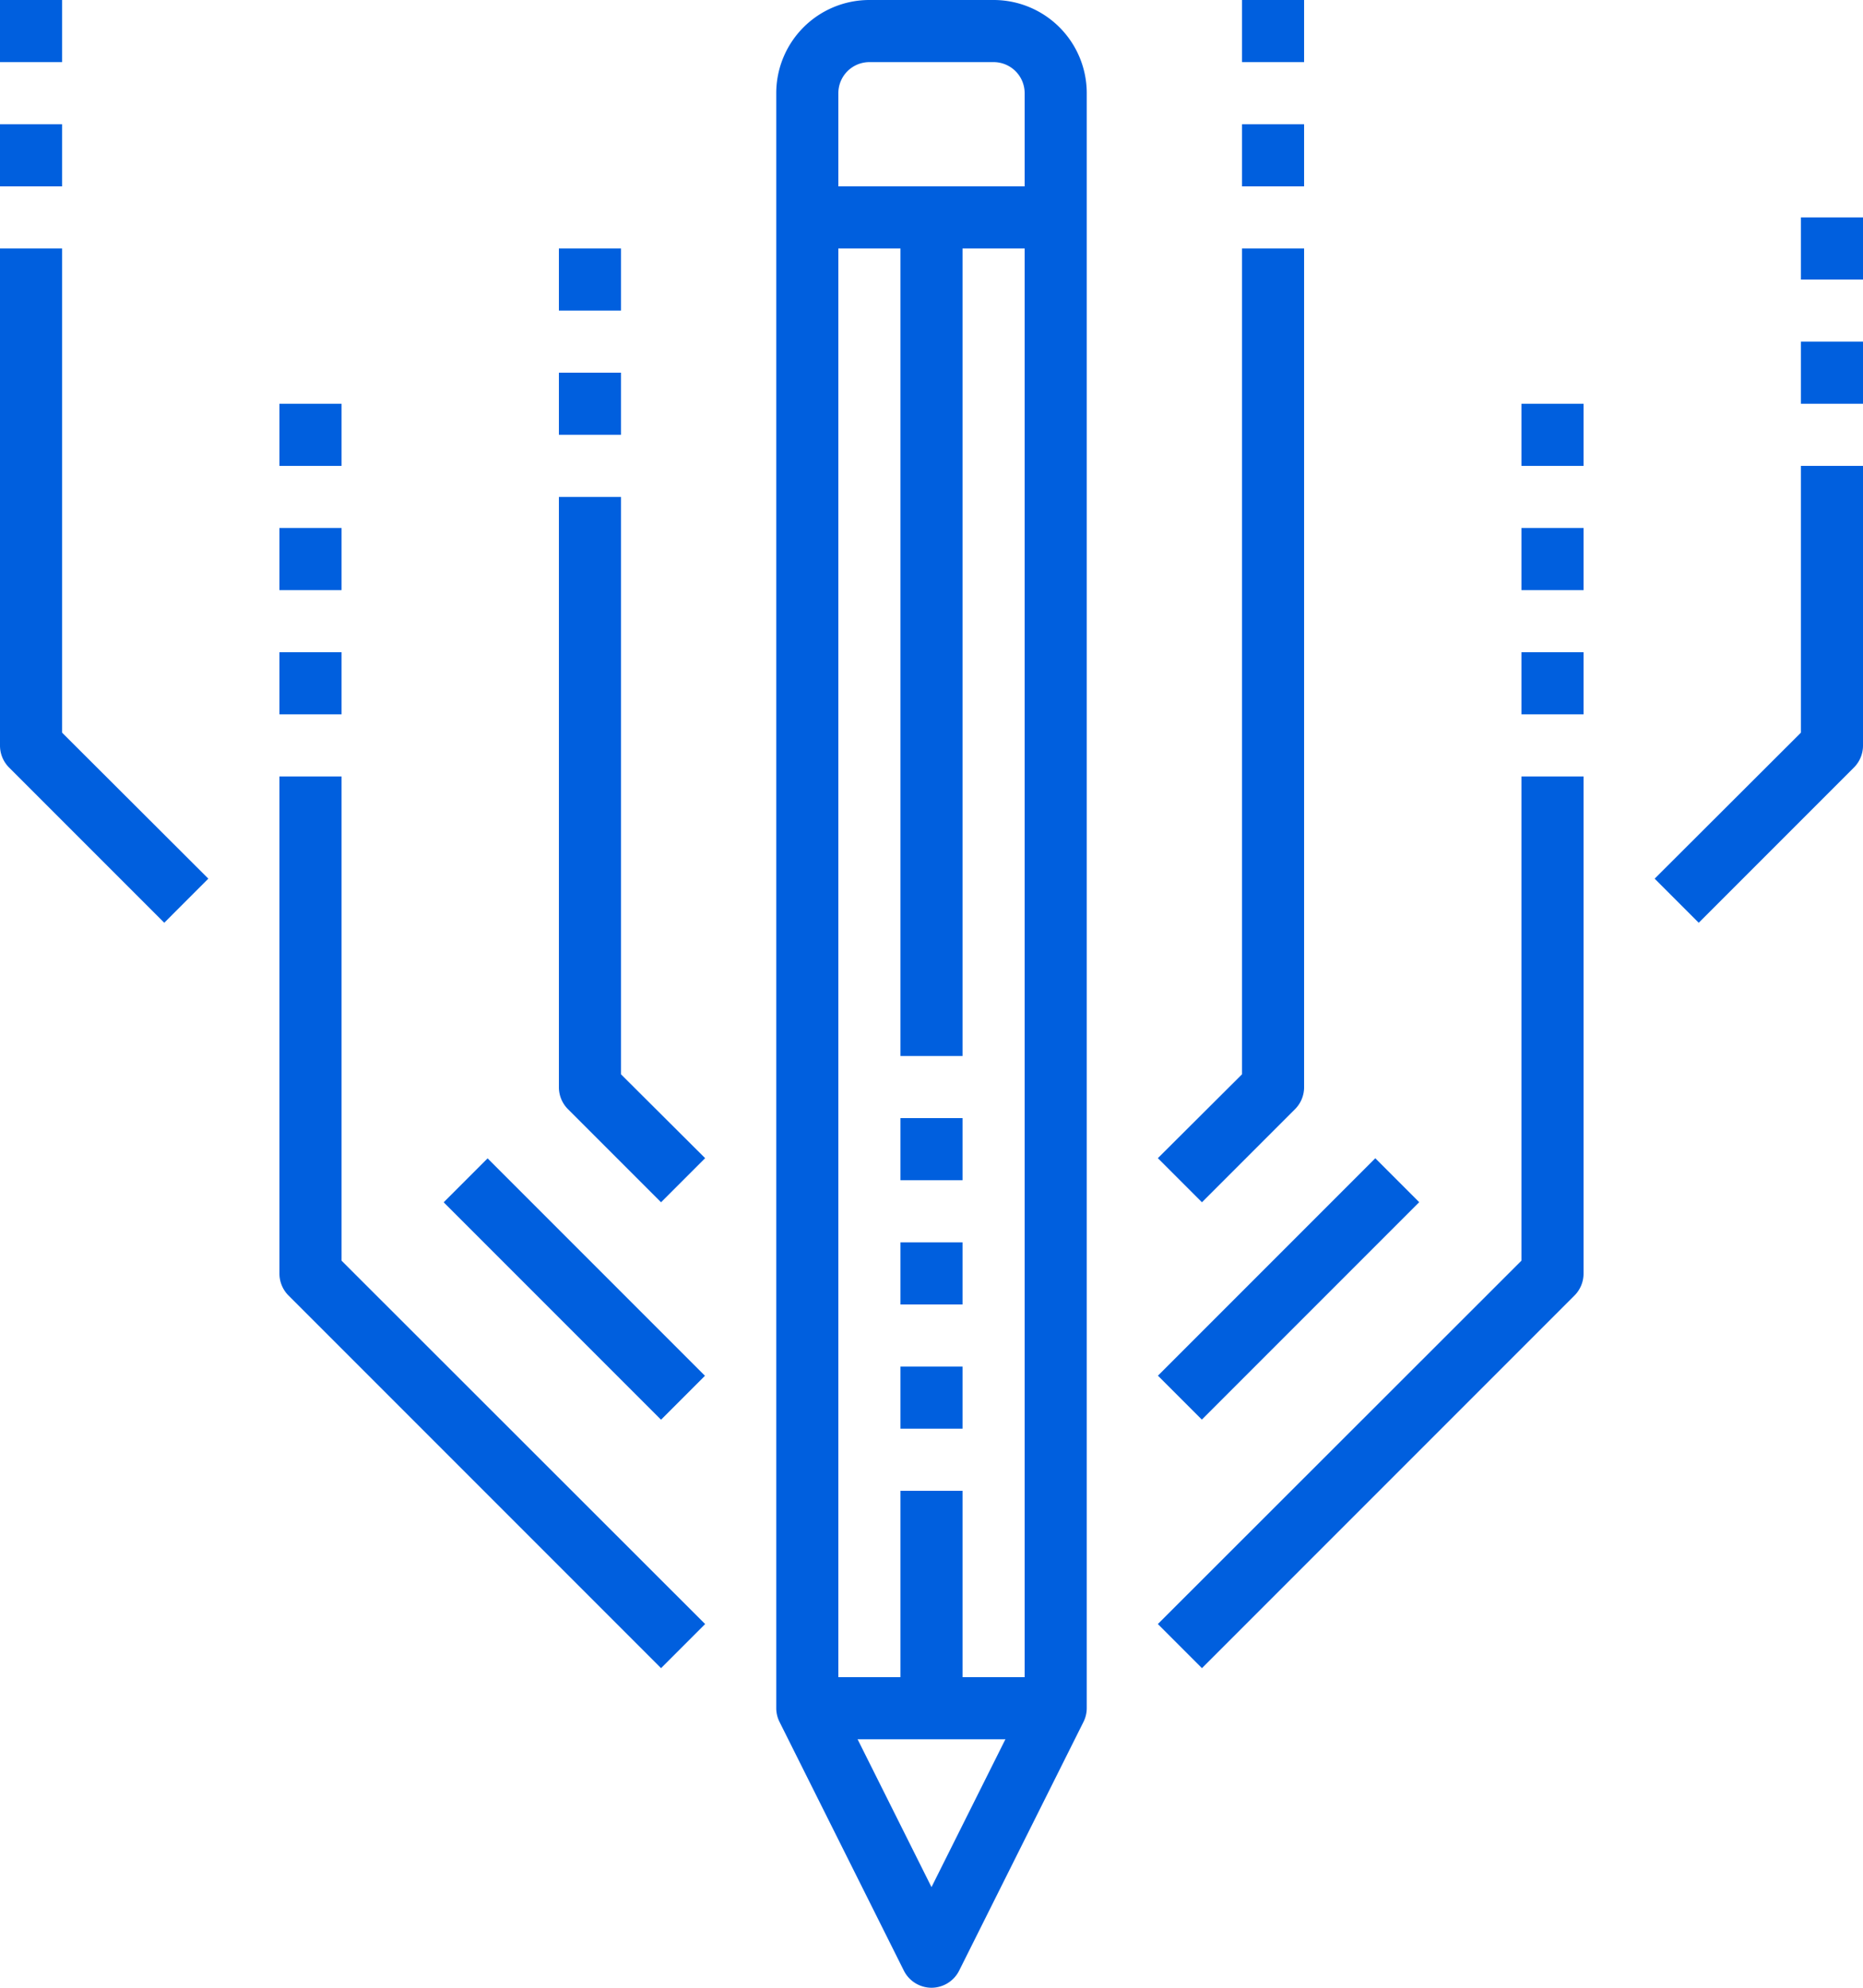 <?xml version="1.0" encoding="UTF-8"?> <svg xmlns="http://www.w3.org/2000/svg" viewBox="0 0 60 64"> <defs> <style>.a{fill:#005fde;}</style> </defs> <title>2c</title> <path class="a" d="M38.71,53.71l-1.42-1.42L49,40.59V25h2V41a1,1,0,0,1-.29.71Z"></path> <path class="a" d="M21.29,53.71l-12-12A1,1,0,0,1,9,41V25h2V40.59l11.71,11.7Z"></path> <path class="a" d="M54.71,29.71l-1.42-1.42L58,23.59V15h2v9a1,1,0,0,1-.29.71Z"></path> <path class="a" d="M38.71,38.71l-1.42-1.42L40,34.59V8h2V35a1,1,0,0,1-.29.71Z"></path> <rect class="a" x="36.55" y="40.5" width="9.9" height="2" transform="translate(-17.19 41.5) rotate(-45)"></rect> <path class="a" d="M5.29,29.71l-5-5A1,1,0,0,1,0,24V8H2V23.59l4.71,4.7Z"></path> <path class="a" d="M21.29,38.71l-3-3A1,1,0,0,1,18,35V16h2V34.59l2.71,2.7Z"></path> <rect class="a" x="17.5" y="36.55" width="2" height="9.9" transform="translate(-23.93 25.24) rotate(-45)"></rect> <rect class="a" x="29" y="48" width="2" height="7"></rect> <rect class="a" x="29" y="7" width="2" height="27"></rect> <path class="a" d="M30,64a1,1,0,0,1-.89-.55l-4-8A1,1,0,0,1,25,55V3a3,3,0,0,1,3-3h4a3,3,0,0,1,3,3V55a1,1,0,0,1-.11.45l-4,8A1,1,0,0,1,30,64Zm-3-9.24,3,6,3-6V3a1,1,0,0,0-1-1H28a1,1,0,0,0-1,1Z"></path> <rect class="a" x="26" y="6" width="8" height="2"></rect> <rect class="a" x="40" y="4" width="2" height="2"></rect> <rect class="a" x="40" width="2" height="2"></rect> <rect class="a" x="18" y="12" width="2" height="2"></rect> <rect class="a" x="18" y="8" width="2" height="2"></rect> <rect class="a" x="9" y="21" width="2" height="2"></rect> <rect class="a" x="9" y="17" width="2" height="2"></rect> <rect class="a" x="9" y="13" width="2" height="2"></rect> <rect class="a" x="49" y="21" width="2" height="2"></rect> <rect class="a" x="49" y="17" width="2" height="2"></rect> <rect class="a" x="49" y="13" width="2" height="2"></rect> <rect class="a" x="58" y="11" width="2" height="2"></rect> <rect class="a" x="58" y="7" width="2" height="2"></rect> <rect class="a" y="4" width="2" height="2"></rect> <rect class="a" width="2" height="2"></rect> <rect class="a" x="26" y="54" width="8" height="2"></rect> <rect class="a" x="29" y="44" width="2" height="2"></rect> <rect class="a" x="29" y="40" width="2" height="2"></rect> <rect class="a" x="29" y="36" width="2" height="2"></rect> </svg> 